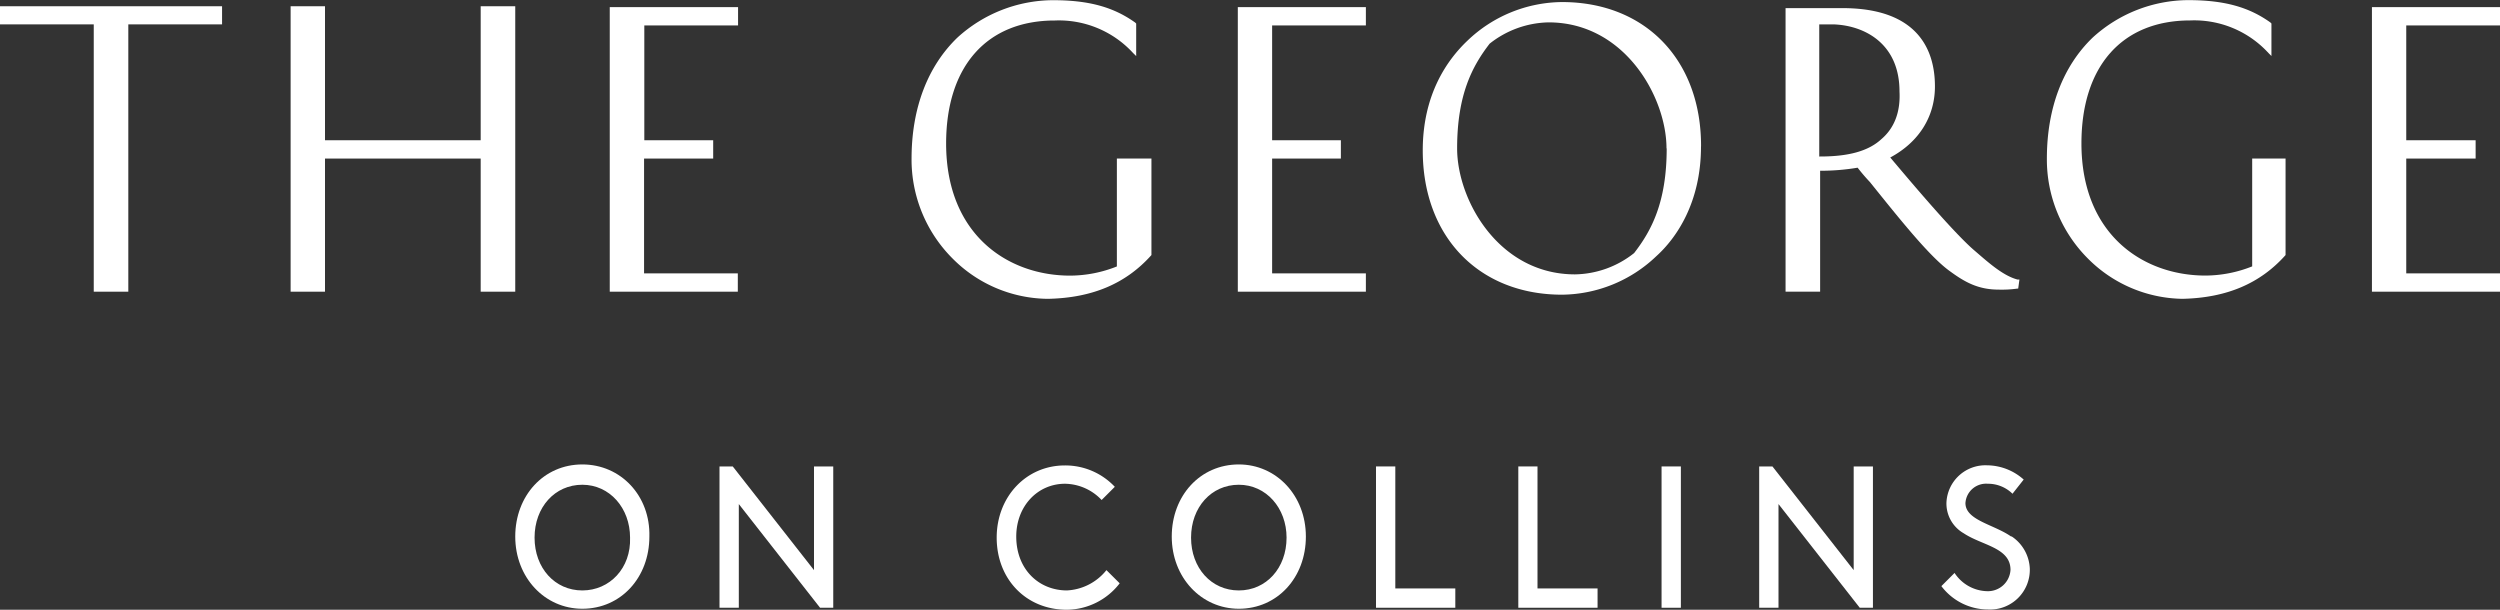 <svg viewBox="0 0 400 97.56" xmlns="http://www.w3.org/2000/svg"><rect x="0" y="0" width="400" height="97.56" fill="#333333" stroke="none"/><g fill="#fff" fill-rule="evenodd"><path d="m0 1v2.9h15v42.77h5.53v-42.77h15v-2.9z"/><path d="m76.91 1v21.44h-24.91v-21.44h-5.5v45.67h5.5v-21.3h24.91v21.3h5.53v-45.67z"/><path d="m97.56 1v45.67h20.49v-2.93h-15v-18.37h11.06v-2.93h-11.02v-18.37h15v-2.93h-20.53z"/><path d="m178.7 25.37h5.53v15.44c-4.07 4.56-9.43 6.83-16.43 7h-.32a21.71 21.71 0 0 1 -15.12-6.5 22.37 22.37 0 0 1 -6.51-15.93c0-8.13 2.61-14.8 7.32-19.35a22.84 22.84 0 0 1 15.29-6c5.85 0 9.75 1.14 13.17 3.58l.16.16v5.2l-.49-.48a16.1 16.1 0 0 0 -12.52-5.21c-10.89 0-17.4 7.32-17.4 19.68 0 14.63 9.92 21.14 19.84 21.14a20.32 20.32 0 0 0 7.48-1.47z"/><path d="m198.05 46.67h20.49v-2.93h-15v-18.37h11v-2.93h-11v-18.37h15v-2.93h-20.49z"/><path d="m266.67 23.74c0 8.62-2.44 13.17-5.21 16.75a15.58 15.58 0 0 1 -9.46 3.41c-12.19 0-18.86-11.87-18.86-20.16 0-8.62 2.44-13.17 5.2-16.75a15.63 15.63 0 0 1 9.43-3.41c12.2 0 18.87 12 18.87 20.16m5.53-.33c.03-13.82-8.92-23.08-22.25-23.08a22.12 22.12 0 0 0 -15.12 6.17c-3.26 3.09-7.16 8.62-7.16 17.57 0 13.82 9 23.08 22.28 23.08a22.12 22.12 0 0 0 15.08-6.15c3.25-2.93 7.16-8.62 7.16-17.57"/><path d="m301 22.28c-2.12 1.95-5.37 2.76-9.76 2.76h-.16v-21.14h2.27c5 .17 10.57 3.09 10.57 10.73.17 3.26-.81 5.86-2.92 7.65m22.11 22.44h-.33c-2.43-.65-4.87-2.93-7.15-4.88-3.63-3.25-10.43-11.38-13.19-14.64 4.55-2.44 7.15-6.5 7.15-11.38 0-5.69-2.6-12.52-14.79-12.52h-9.11v45.37h5.53v-19.35a35.27 35.27 0 0 0 6-.49 28.84 28.84 0 0 0 1.95 2.28c4.71 5.85 9.59 12 12.84 14.3 2.44 1.79 4.56 2.93 7.81 2.93a17.87 17.87 0 0 0 2.92-.16h.17z"/><path d="m360.16 25.37h5.53v15.44c-4.06 4.56-9.43 6.83-16.42 7h-.16a21.75 21.75 0 0 1 -15.11-6.51 22.4 22.4 0 0 1 -6.5-15.93c0-8.13 2.6-14.8 7.32-19.35a22.81 22.81 0 0 1 15.28-6c5.85 0 9.76 1.14 13.17 3.58l.16.16v5.2l-.48-.48a16.11 16.11 0 0 0 -12.52-5.21c-10.9 0-17.4 7.32-17.4 19.68 0 14.63 9.92 21.14 19.84 21.14a20.36 20.36 0 0 0 7.48-1.47v-17.25z"/><path d="m379.51 1v45.67h20.49v-2.93h-15v-18.37h11.1v-2.93h-11.1v-18.37h15v-2.93h-20.49z"/><path d="m93.17 94.47c-4.39 0-7.64-3.58-7.64-8.45s3.25-8.46 7.64-8.46 7.64 3.74 7.64 8.46c.17 4.87-3.25 8.45-7.64 8.45m0-20.16c-6.18 0-10.73 5-10.73 11.54s4.71 11.55 10.73 11.55c6.18 0 10.73-5 10.73-11.55.17-6.5-4.55-11.54-10.73-11.54"/><path d="m130.24 74.63v16.59l-13-16.59h-2.12v22.61h3.09v-16.59l13 16.59h2.11v-22.61z"/><path d="m170.73 94.47c-4.55 0-8.13-3.41-8.13-8.62 0-4.87 3.42-8.45 7.81-8.45a8.22 8.22 0 0 1 5.85 2.6l2.11-2.11a10.88 10.88 0 0 0 -8-3.42c-6.18 0-10.9 5-10.9 11.55 0 6.66 4.72 11.54 11.22 11.54a10.8 10.8 0 0 0 8.46-4.23l-2.12-2.11a8.63 8.63 0 0 1 -6.34 3.25"/><path d="m198.21 94.47c-4.39 0-7.64-3.58-7.64-8.45s3.25-8.46 7.64-8.46 7.64 3.74 7.64 8.46c0 4.87-3.25 8.45-7.64 8.45m0-20.16c-6.18 0-10.73 5-10.73 11.54s4.72 11.55 10.73 11.55c6.18 0 10.73-5 10.73-11.55s-4.71-11.54-10.73-11.54"/><path d="m220.16 74.63v22.61h12.69v-3.09h-9.6v-19.52z"/><path d="m242.93 74.63v22.61h12.68v-3.09h-9.61v-19.52z"/><path d="m265.85 97.24h3.09v-22.61h-3.09z"/><path d="m296.59 74.63v16.59l-13-16.59h-2.12v22.61h3.09v-16.59l13 16.59h2.11v-22.61z"/><path d="m321.79 85.85c-2.77-1.95-7.32-2.6-7.32-5.36a3.31 3.31 0 0 1 3.58-3.09 5.57 5.57 0 0 1 3.95 1.6l1.79-2.27a8.88 8.88 0 0 0 -5.85-2.28 6.24 6.24 0 0 0 -6.51 6 5.49 5.49 0 0 0 2.77 4.88c2.92 1.95 7.48 2.27 7.48 5.85a3.62 3.62 0 0 1 -3.74 3.41 6.4 6.4 0 0 1 -5.21-2.92l-2.11 2.11a9.38 9.38 0 0 0 7.48 3.74 6.36 6.36 0 0 0 6.67-6.5 6.51 6.51 0 0 0 -2.93-5.21"/></g></svg>